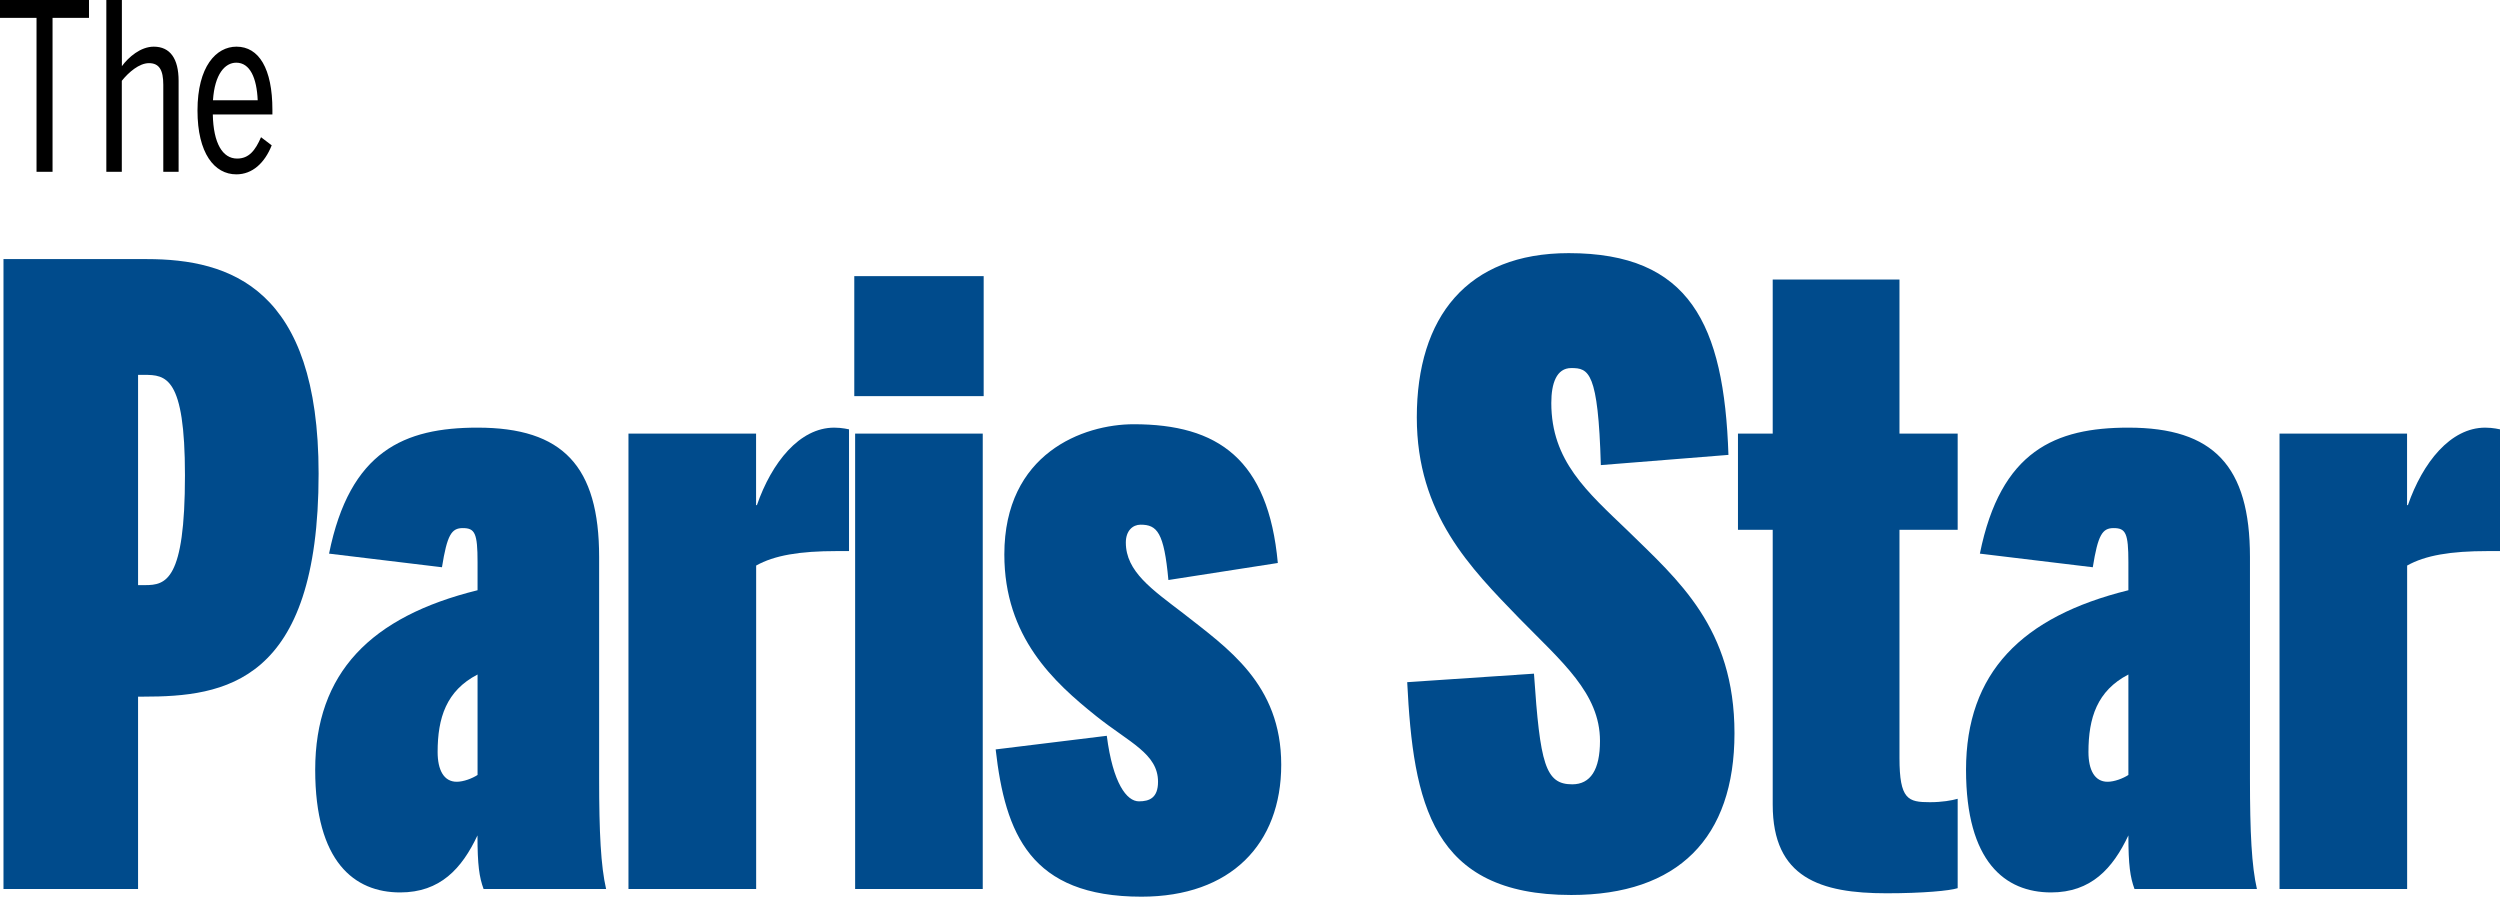 <svg xmlns:xlink="http://www.w3.org/1999/xlink" xmlns="http://www.w3.org/2000/svg" class="header-logo-image logo-prs" viewBox="0 0 323.05 115.87" aria-labelledby="prsLogo" x="0" xml:space="preserve" y="0"><title id="prsLogo">The Paris Star</title><path d="M4.72 2.31H0V0h11.5v2.31H6.79V22.2H4.72V2.31zM13.75 0h2v8.55c.86-1.17 2.42-2.52 4.12-2.52 2.1 0 3.21 1.53 3.21 4.41V22.2H21.1V10.95c0-1.89-.52-2.79-1.85-2.79-1.26 0-2.62 1.17-3.51 2.28V22.2h-2V0zM25.52 14.28c0-5.7 2.42-8.25 5.04-8.25 2.89 0 4.64 2.82 4.64 8.16v.6h-7.7c.07 3.72 1.26 5.7 3.14 5.7 1.53 0 2.35-1.05 3.09-2.76l1.38 1.05c-.91 2.28-2.49 3.75-4.57 3.75-2.84 0-5.02-2.73-5.02-8.25zm7.78-1.32c-.12-2.88-.99-4.86-2.77-4.86-1.46 0-2.79 1.47-3.01 4.86h5.78z"></path><g fill="#004b8c"><path d="M.45 33.48h18.51c10.77 0 22.21 3.74 22.21 27.72 0 27.17-12.23 28.82-22.66 28.82h-.67v24.86H.45v-81.4zm18.29 42.13c2.69 0 5.16-.55 5.16-14.19 0-12.76-2.47-12.98-5.27-12.98h-.79v27.17h.9zM40.73 99.48c0-12.54 7.18-19.8 20.98-23.21v-3.63c0-3.74-.34-4.4-1.91-4.4-1.46 0-2.02.88-2.69 5.06l-14.59-1.76c2.69-13.31 9.76-16.28 19.19-16.28 11 0 15.71 4.95 15.71 16.72v28.6c0 7.04.22 11.33.9 14.3H62.49c-.56-1.54-.79-3.08-.79-6.93-2.02 4.29-4.82 7.37-9.99 7.37-5.93 0-10.98-3.96-10.98-15.84zm20.98.66V87.16c-4.04 2.09-5.16 5.61-5.16 10.01 0 2.31.79 3.85 2.47 3.85.89 0 2.02-.44 2.69-.88z"></path><path d="M81.21 56.03H97.7v9.24h.11c1.91-5.5 5.5-10.01 9.99-10.01 1.01 0 1.91.22 1.91.22v15.73h-1.57c-4.82 0-8.08.55-10.43 1.87v41.8h-16.5V56.03zM110.39 35.68h16.72v15.51h-16.72V35.68zm.11 20.35h16.49v58.85H110.5V56.03z"></path><path d="M128.66 96.84l14.36-1.76c.79 6.16 2.58 8.47 4.15 8.47 1.35 0 2.47-.44 2.47-2.53 0-3.63-3.7-5.06-7.97-8.47-5.5-4.4-11.89-10.23-11.89-20.9 0-13.09 10.21-16.83 16.72-16.83 10.88 0 17.39 4.51 18.62 17.93l-14.14 2.2c-.56-6.16-1.46-7.15-3.59-7.15-1.01 0-1.91.77-1.91 2.31 0 3.74 3.37 6.05 7.4 9.13 5.72 4.51 12.68 9.13 12.68 19.58 0 10.23-6.51 17.05-18.06 17.05-14.36 0-17.61-8.14-18.84-19.03zM181.84 88.15l16.38-1.1c.79 11.66 1.46 14.3 4.94 14.3 2.36 0 3.59-1.87 3.59-5.61 0-6.16-4.94-10.23-10.43-15.84-6.28-6.49-13.24-13.42-13.24-25.96 0-12.98 6.51-21.23 19.63-21.23 15.6 0 20.08 9.13 20.64 26.07l-16.49 1.32c-.34-12.1-1.57-12.54-3.82-12.54-1.91 0-2.58 1.98-2.58 4.51 0 7.48 4.6 11.44 9.87 16.5 6.51 6.38 13.8 12.54 13.8 26.18 0 13.53-7.29 20.9-21.09 20.9-18.06 0-20.42-11.88-21.2-27.5zM229.07 103.99V68.46h-4.49V56.03h4.49V36.12h16.38v19.91h7.52v12.43h-7.52v29.48c0 5.39 1.12 5.72 3.93 5.72 1.57 0 2.8-.22 3.59-.44v11.55c-1.01.33-4.49.66-9.2.66-8.53 0-14.7-1.98-14.7-11.44z"></path><path d="M254.05 99.48c0-12.54 7.18-19.8 20.98-23.21v-3.63c0-3.74-.34-4.4-1.91-4.4-1.46 0-2.02.88-2.69 5.06l-14.59-1.76c2.69-13.31 9.76-16.28 19.19-16.28 11 0 15.71 4.95 15.71 16.72v28.6c0 7.04.22 11.33.9 14.3h-15.82c-.56-1.54-.79-3.08-.79-6.93-2.02 4.29-4.83 7.37-9.99 7.37-5.94 0-10.99-3.96-10.99-15.84zm20.98.66V87.16c-4.04 2.09-5.16 5.61-5.16 10.01 0 2.31.79 3.85 2.47 3.85.89 0 2.02-.44 2.69-.88zM294.55 56.03h16.49v9.24h.11c1.91-5.5 5.5-10.01 9.99-10.01 1.01 0 1.91.22 1.91.22v15.73h-1.57c-4.82 0-8.08.55-10.43 1.87v41.8h-16.49V56.03z"></path></g></svg>